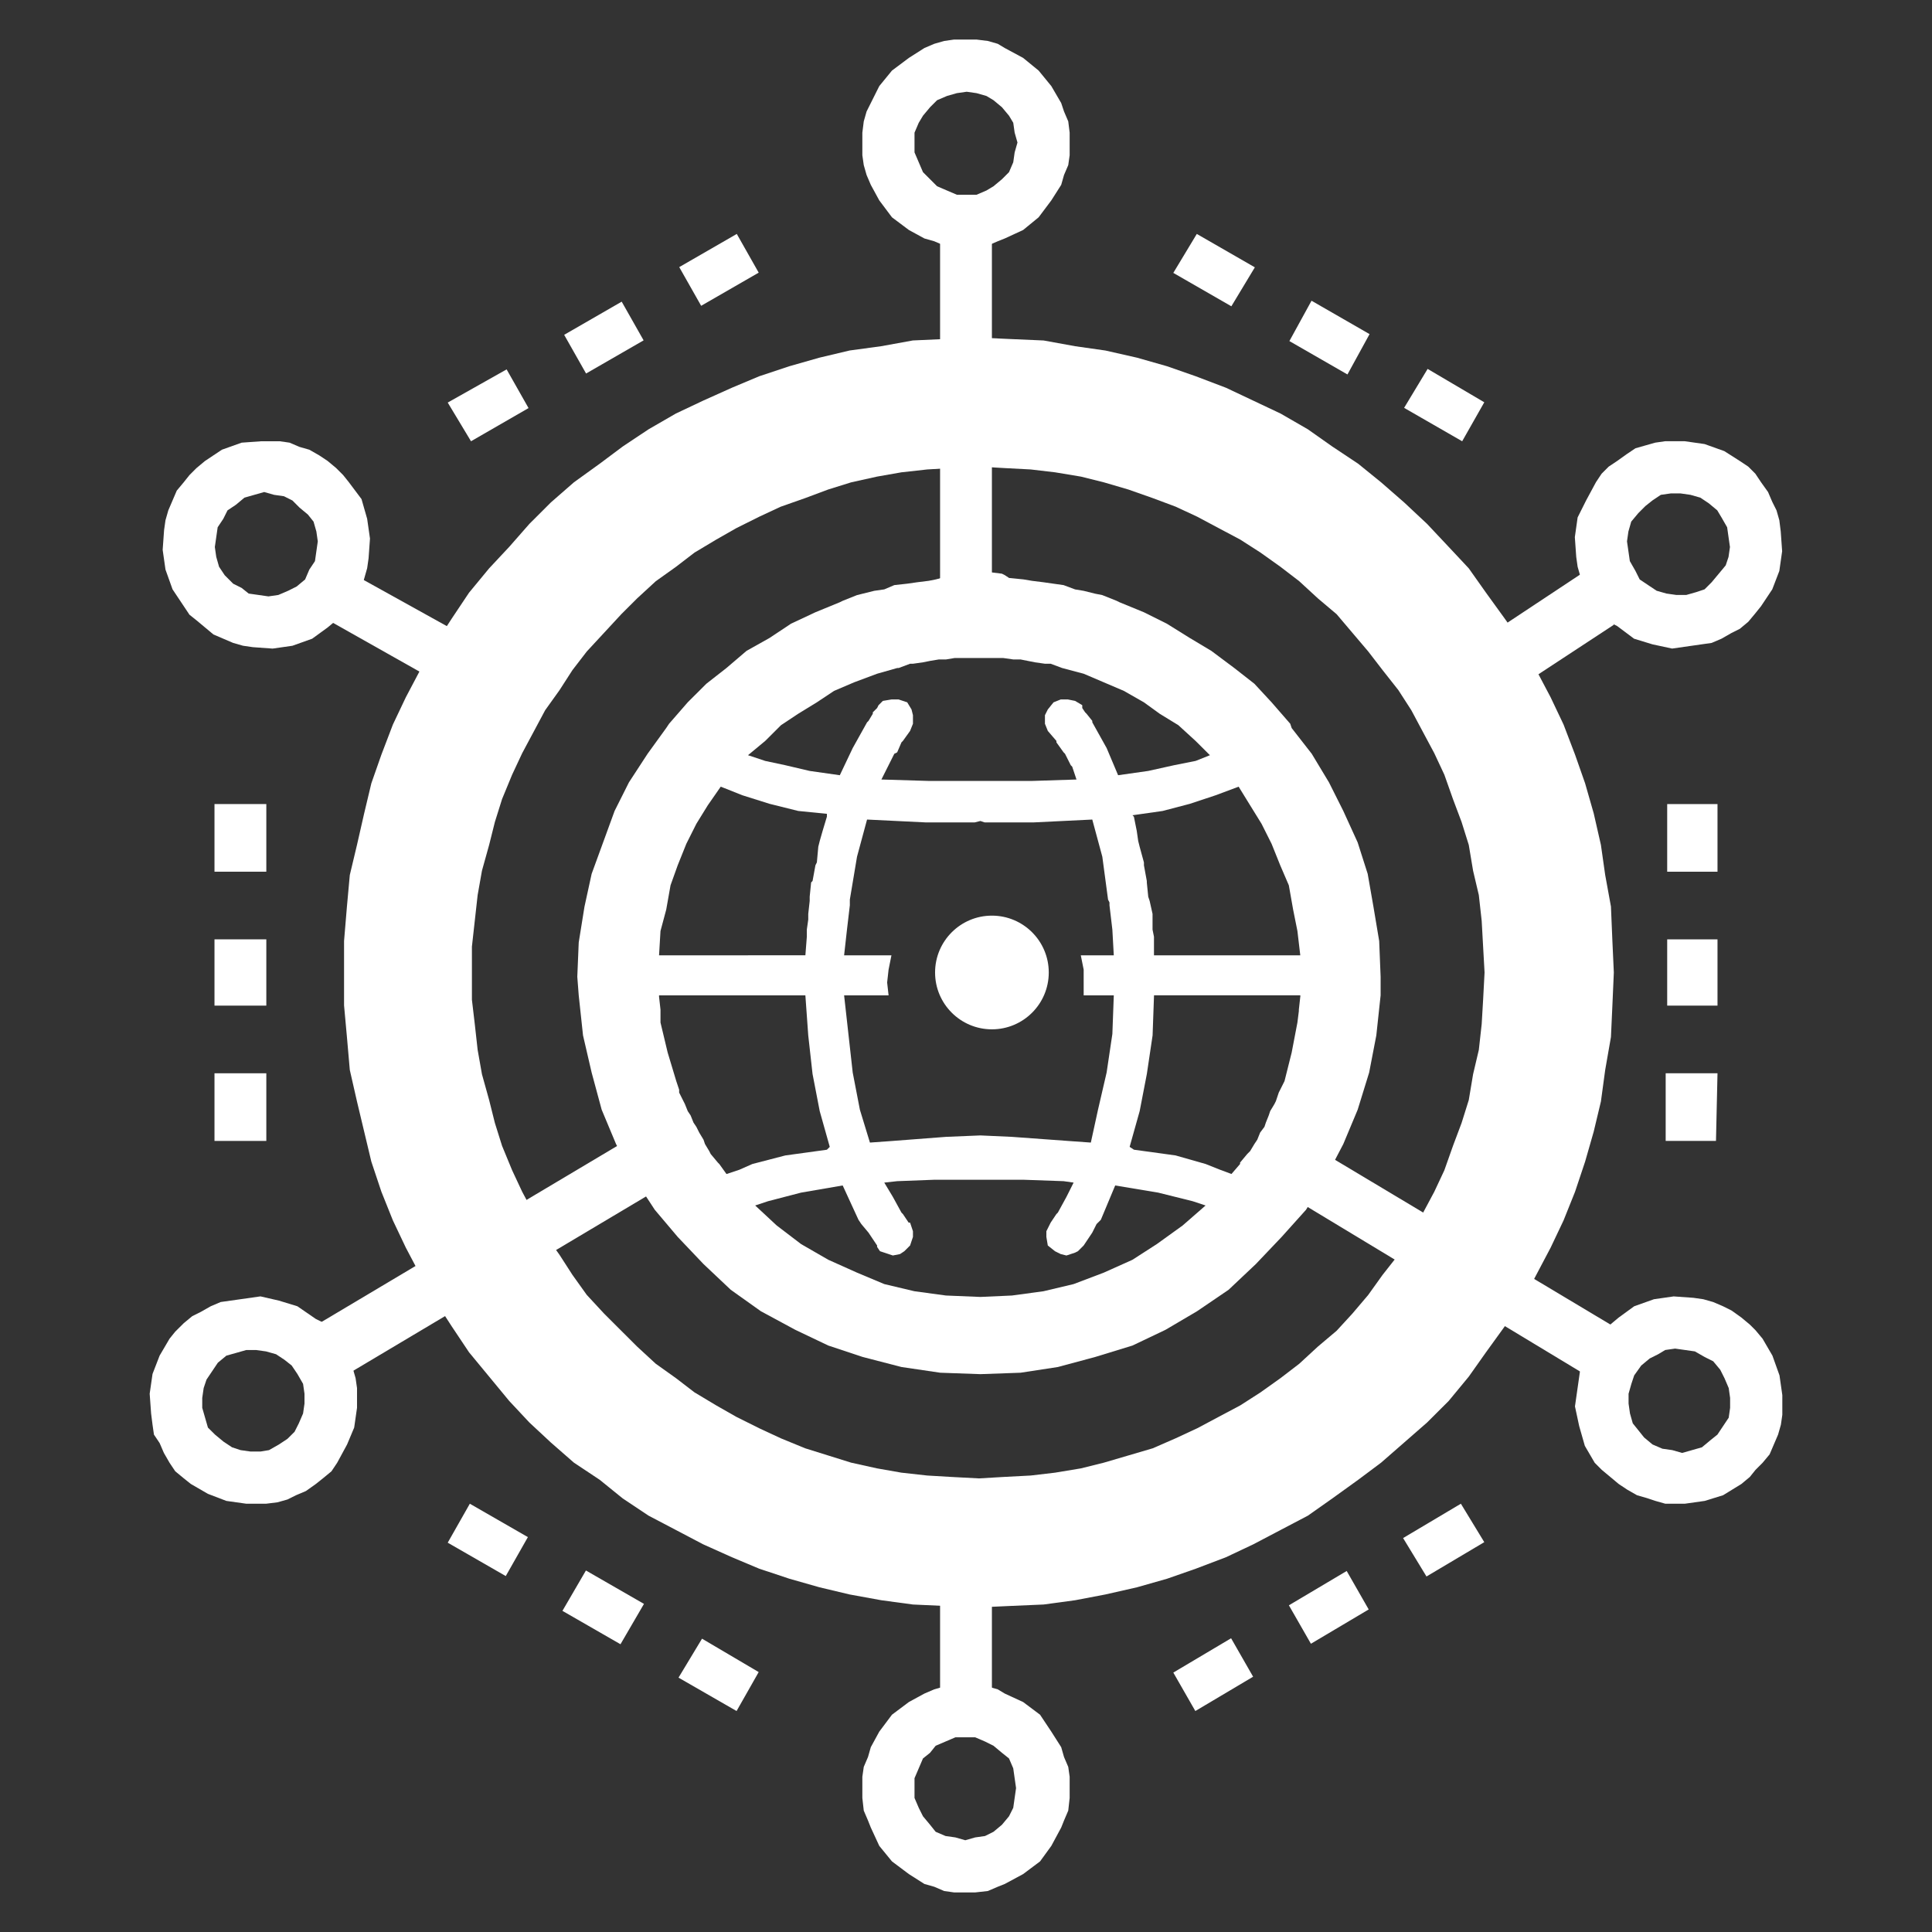 <?xml version="1.0" encoding="utf-8"?>
<!-- Generator: Adobe Illustrator 16.0.0, SVG Export Plug-In . SVG Version: 6.00 Build 0)  -->
<!DOCTYPE svg PUBLIC "-//W3C//DTD SVG 1.1//EN" "http://www.w3.org/Graphics/SVG/1.1/DTD/svg11.dtd">
<svg version="1.1" id="Layer_1" xmlns="http://www.w3.org/2000/svg" xmlns:xlink="http://www.w3.org/1999/xlink" x="0px" y="0px"
	 width="216px" height="216px" viewBox="-58 -58 216 216" enable-background="new -58 -58 216 216" xml:space="preserve">
<rect x="-58" y="-58" width="216" height="216" fill="#333333" stroke="none"/>
<path fill-rule="evenodd" clip-rule="evenodd" fill="#FFFFFF" d="M86.411,23.397L86.411,23.397l-0.16-0.479l-2.085-2.397
	l-1.925-2.078l-2.245-1.757l-2.566-1.918l-2.406-1.438l-2.565-1.599l-2.566-1.278l-2.727-1.119l-0.32-0.159l-1.603-0.64l-0.803-0.16
	l-1.283-0.319l-0.963-0.16l-1.282-0.479l-1.123-0.159l-1.122-0.16l-1.284-0.16L56.42,6.777l-1.604-0.16l-0.481-0.319l-0.32-0.16
	l-1.283-0.16l-1.123-0.159l-1.283,0.159l-1.123,0.16l-0.802,0.16l-1.765,0.479l-0.801,0.159l-1.284,0.16l-1.122,0.16l-1.444,0.159
	l-1.122,0.479l-1.123,0.16l-1.283,0.319l-0.642,0.16l-1.604,0.64l-0.321,0.159l-2.727,1.119l-2.727,1.278l-2.406,1.599l-2.566,1.438
	l-2.246,1.918l-2.245,1.757l-2.085,2.078l-2.085,2.397l-0.321,0.479L14.4,26.274l-2.084,3.195l-1.604,3.196l-1.283,3.516
	l-1.283,3.516l-0.802,3.675l-0.642,3.996l-0.16,3.836l0.16,2.076l0.48,4.476l0.963,4.154l1.123,4.155l1.604,3.835l1.925,3.675
	l2.405,3.677l2.566,3.036l2.887,3.037l3.047,2.876L27.07,88.6l3.85,2.078l3.688,1.757l3.85,1.278l4.33,1.121l4.331,0.638l4.49,0.16
	l4.491-0.16l4.171-0.638l4.169-1.121l4.17-1.278l3.688-1.757l3.529-2.078l3.527-2.397l3.047-2.876l2.888-3.037l2.727-3.036
	l2.246-3.677l1.923-3.675l1.604-3.835l1.284-4.155l0.801-4.154l0.481-4.476v-2.076l-0.16-3.996l-0.642-3.835l-0.643-3.675
	l-1.122-3.516l-1.604-3.516l-1.603-3.196l-1.925-3.195L86.411,23.397L86.411,23.397z M42.307,16.686L42.307,16.686h0.16l1.283-0.479
	h0.321l1.123-0.16l0.803-0.16l0.961-0.159h0.802l0.962-0.16h0.962h1.764h0.16h0.161h1.604h0.802l1.123,0.16H56.1l0.802,0.159
	l0.803,0.16l1.122,0.16h0.641l1.284,0.479l2.405,0.638l2.246,0.959l2.244,0.958l2.245,1.28l1.765,1.278l2.085,1.278l1.925,1.759
	l1.604,1.597l-1.604,0.64l-2.405,0.479l-2.887,0.64l-3.369,0.479l-1.282-3.037l-1.604-2.877v-0.16l-0.641-0.799l-0.16-0.16
	l-0.321-0.479V20.84l-0.803-0.479L61.393,20.2h-0.802l-0.803,0.321l-0.642,0.798l-0.32,0.64v0.959l0.32,0.799l0.962,1.119v0.159
	l0.803,1.119l0.16,0.161l0.642,1.278l0.16,0.16l0.48,1.438l-4.972,0.159h-5.773h-5.773l-5.293-0.159l0.802-1.599l0.641-1.278
	l0.321-0.161l0.481-1.119l0.16-0.159l0.802-1.119l0.321-0.799v-0.959l-0.16-0.64l-0.481-0.798L42.467,20.2h-0.802l-0.962,0.161
	l-0.481,0.479l-0.16,0.319l-0.481,0.479v0.16l-0.481,0.799l-0.161,0.16l-1.604,2.877l-1.443,3.037l-3.368-0.479l-2.726-0.64
	l-2.246-0.479l-1.925-0.64l1.925-1.597l1.764-1.759l1.925-1.278l2.084-1.278l1.925-1.28l2.246-0.958l2.566-0.959L42.307,16.686
	L42.307,16.686z M63.156,51.843L63.156,51.843v1.438h3.368l-0.16,4.315l-0.642,4.314l-0.963,4.155l-0.802,3.676l-2.245-0.16
	l-6.576-0.479l-3.528-0.16l-3.849,0.16l-6.255,0.479l-2.246,0.16l-1.123-3.676l-0.802-4.155l-0.481-4.314l-0.481-4.315h4.972
	l-0.161-1.438l0.161-1.438l0.32-1.597h-5.292l0.321-2.876l0.32-2.718v-0.319v-0.319l0.802-4.794l1.123-4.156l6.576,0.321h5.454
	l0.641-0.16l0.481,0.16h5.452l6.576-0.321l1.124,4.156l0.641,4.794l0.16,0.319v0.319l0.321,2.718l0.16,2.876h-3.688l0.32,1.597
	V51.843L63.156,51.843z M22.58,29.949L22.58,29.949l2.406,0.959l3.047,0.959l3.208,0.799l3.207,0.32v0.319l-0.481,1.599l-0.32,1.117
	l-0.16,0.64l-0.161,1.757l-0.16,0.32l-0.321,1.758l-0.16,0.16l-0.161,1.597v0.479l-0.16,1.438v0.64l-0.16,1.119v0.798l-0.161,2.078
	H22.42h-6.737l0.161-2.718l0.642-2.397l0.481-2.716l0.802-2.237l0.962-2.397l1.123-2.238l1.283-2.077L22.58,29.949L22.58,29.949z
	 M22.42,72.14L22.42,72.14l-0.161-0.16l-0.802-0.959l-0.16-0.319l-0.481-0.8l-0.16-0.479l-0.481-0.799l-0.321-0.64l-0.321-0.479
	l-0.32-0.798l-0.321-0.479l-0.321-0.799l-0.161-0.32l-0.481-0.959v-0.319l-0.32-0.959l-0.963-3.195l-0.802-3.356V55.04v-0.16
	l-0.161-1.438v-0.16h6.737h9.622l0.321,4.476l0.481,4.314l0.802,4.155l1.123,3.995l-0.321,0.319l-4.65,0.64l-3.689,0.959
	l-1.443,0.639l-1.444,0.479L22.42,72.14L22.42,72.14z M65.402,84.284L65.402,84.284l-3.369,1.278l-3.367,0.8l-3.529,0.479
	l-3.528,0.159l-3.849-0.159l-3.528-0.479l-3.368-0.8l-3.048-1.278l-3.208-1.438l-3.047-1.757l-2.726-2.078l-2.406-2.237l1.443-0.479
	l3.689-0.959l4.651-0.801l1.764,3.836l0.32,0.479l0.802,0.959l0.962,1.438v0.16l0.32,0.479l0.482,0.16l0.481,0.159l0.48,0.16
	l0.802-0.16l0.481-0.319l0.642-0.64l0.321-0.959V79.65l-0.321-0.959h-0.16l-0.642-0.959l-0.16-0.16l-0.963-1.758l-0.961-1.598
	l1.443-0.16l4.169-0.159h5.132h4.812l4.491,0.159l1.122,0.16l-0.802,1.598l-0.961,1.758l-0.162,0.16l-0.642,0.959l-0.48,0.959v0.639
	l0.16,0.959l0.802,0.64l0.643,0.319l0.641,0.16l0.481-0.16l0.48-0.159l0.32-0.16l0.482-0.479l0.16-0.16l0.962-1.438l0.481-0.959
	l0.48-0.479l1.604-3.836l4.812,0.801l3.85,0.959l1.442,0.479l-2.565,2.237l-2.887,2.078l-2.727,1.757L65.402,84.284L65.402,84.284z
	 M87.373,53.441L87.373,53.441l-0.16,1.438v0.16l-0.16,1.278l-0.642,3.356L85.61,62.87l-0.481,0.959l-0.161,0.319l-0.321,0.959
	l-0.16,0.32l-0.48,0.799l-0.16,0.479l-0.32,0.798l-0.161,0.479l-0.48,0.64l-0.322,0.799l-0.32,0.479l-0.481,0.8l-0.32,0.319
	l-0.801,0.959v0.16l-0.964,1.118l-1.282-0.479l-1.604-0.639l-3.367-0.959l-4.651-0.64l-0.48-0.319l1.122-3.995l0.803-4.155
	l0.642-4.314l0.16-4.476h9.623h6.734V53.441L87.373,53.441z M80.639,48.808h-9.623v-2.078l-0.16-0.798v-1.119v-0.64l-0.321-1.438
	l-0.16-0.479l-0.16-1.597v-0.16l-0.322-1.758v-0.32l-0.48-1.757l-0.16-0.64l-0.161-1.117l-0.32-1.599l-0.16-0.161l3.367-0.479
	l3.047-0.799l2.889-0.959l2.566-0.959l1.281,2.078l1.284,2.077l1.122,2.238l0.963,2.397l0.962,2.237l0.481,2.716l0.48,2.397
	l0.32,2.718H80.639L80.639,48.808z"/>
<path fill-rule="evenodd" clip-rule="evenodd" fill="#FFFFFF" d="M51.448-20.257L51.448-20.257l-3.854,0.16l-3.533,0.16
	l-3.533,0.642l-3.533,0.48l-3.372,0.8l-3.373,0.961l-3.372,1.122l-3.051,1.282l-3.211,1.441l-3.052,1.442l-3.051,1.762l-2.891,1.924
	l-2.57,1.922l-2.89,2.084L3.592-1.831L1.184,0.573l-2.249,2.563L-3.313,5.54l-2.249,2.725l-1.927,2.884l-1.767,2.724l-1.767,3.044
	l-1.606,3.045l-1.445,3.044l-1.285,3.365l-1.124,3.204l-0.803,3.365l-0.803,3.525l-0.803,3.365l-0.321,3.525l-0.321,3.846v3.526
	v3.685l0.321,3.525l0.321,3.684l0.803,3.526l0.803,3.365l0.803,3.364l1.124,3.364l1.285,3.205l1.445,3.044l1.606,3.045l1.767,3.045
	l1.767,2.723l1.927,2.886l2.249,2.724l2.248,2.723l2.249,2.403l2.409,2.244l2.569,2.244l2.89,1.922l2.57,2.082l2.891,1.925
	l3.051,1.601l3.052,1.603l3.211,1.441l3.051,1.282l3.372,1.122l3.373,0.96l3.372,0.802l3.533,0.643l3.533,0.479l3.533,0.16
	l3.854,0.162l3.533-0.162l3.694-0.16l3.532-0.479l3.373-0.643l3.532-0.802l3.373-0.96l3.212-1.122l3.371-1.282l3.052-1.441
	l3.051-1.603l3.052-1.601l2.73-1.925l2.891-2.082l2.569-1.922l2.57-2.244l2.568-2.244l2.409-2.403l2.249-2.723l1.927-2.724
	l2.087-2.886l1.927-2.723l1.606-3.045l1.606-3.045l1.445-3.044l1.285-3.205l1.124-3.364l0.964-3.364l0.804-3.365l0.479-3.526
	l0.643-3.684l0.161-3.525l0.161-3.685l-0.161-3.526l-0.161-3.846l-0.643-3.525l-0.479-3.365l-0.804-3.525l-0.964-3.365l-1.124-3.204
	l-1.285-3.365l-1.445-3.044l-1.606-3.045l-1.606-3.044l-1.927-2.724l-2.087-2.884l-1.927-2.725l-2.249-2.403l-2.409-2.563
	l-2.568-2.404l-2.57-2.242l-2.569-2.084l-2.891-1.922l-2.73-1.924l-3.052-1.762l-3.051-1.442l-3.052-1.441l-3.371-1.282
	l-3.212-1.122l-3.373-0.961l-3.532-0.8l-3.373-0.48l-3.532-0.642l-3.694-0.16L51.448-20.257L51.448-20.257z M51.448,107.287
	L51.448,107.287l-3.051-0.161l-2.73-0.16l-2.891-0.321l-2.73-0.48l-2.891-0.64l-2.568-0.802l-2.57-0.803l-2.73-1.121l-2.409-1.12
	l-2.57-1.282l-2.248-1.281l-2.409-1.443l-2.088-1.602l-2.248-1.602l-2.088-1.925l-1.766-1.762l-1.927-1.924l-1.928-2.082
	l-1.605-2.243l-1.446-2.244L2.95,80.047l-1.285-2.404L0.38,75.239l-1.124-2.402l-1.124-2.726l-0.804-2.562l-0.642-2.563
	l-0.803-2.885l-0.482-2.724l-0.321-2.884l-0.32-2.724v-3.044V47.84l0.32-2.884l0.321-2.884l0.482-2.724l0.803-2.885l0.642-2.563
	l0.804-2.563l1.124-2.725L0.38,26.21l1.285-2.403l1.285-2.404l1.605-2.242l1.446-2.244l1.605-2.083l1.928-2.083l1.927-2.083
	l1.766-1.763l2.088-1.922l2.248-1.603l2.088-1.602l2.409-1.442l2.248-1.281l2.57-1.283l2.409-1.122l2.73-0.961l2.57-0.96
	l2.568-0.801l2.891-0.642l2.73-0.48l2.891-0.321l2.73-0.16l3.051-0.16l2.73,0.16l3.052,0.16l2.729,0.321l2.891,0.48l2.569,0.642
	l2.73,0.801l2.73,0.96l2.568,0.961l2.409,1.122l2.408,1.283l2.41,1.281l2.247,1.442l2.248,1.602l2.088,1.603l2.089,1.922
	l2.088,1.763l1.766,2.083l1.767,2.083l1.605,2.083l1.768,2.244l1.445,2.242l1.283,2.404l1.285,2.403l1.125,2.403l0.964,2.725
	l0.963,2.563l0.804,2.563l0.482,2.885l0.642,2.724l0.32,2.884l0.16,2.884l0.161,2.885l-0.161,3.044l-0.16,2.724l-0.32,2.884
	l-0.642,2.724l-0.482,2.885l-0.804,2.563l-0.963,2.562l-0.964,2.726l-1.125,2.402l-1.285,2.403l-1.283,2.404l-1.445,2.242
	l-1.768,2.244l-1.605,2.243l-1.767,2.082l-1.766,1.924l-2.088,1.762l-2.089,1.925l-2.088,1.602l-2.248,1.602l-2.247,1.443
	l-2.41,1.281l-2.408,1.282l-2.409,1.12l-2.568,1.121l-2.73,0.803l-2.73,0.802l-2.569,0.64l-2.891,0.48l-2.729,0.321l-3.052,0.16
	L51.448,107.287L51.448,107.287z"/>
<path fill-rule="evenodd" clip-rule="evenodd" fill="#FFFFFF" d="M50.079-53.577L50.079-53.577H48.66l-1.104,0.158l-1.104,0.316
	l-1.104,0.473l-1.734,1.104l-1.892,1.418l-1.419,1.735l-0.946,1.893l-0.473,0.946l-0.315,1.104l-0.158,1.263v1.103v1.42l0.158,1.104
	l0.315,1.103l0.473,1.105l0.946,1.735l1.419,1.892l1.892,1.42l1.734,0.946l1.104,0.315l1.104,0.474l1.104,0.158h1.419h1.104
	l1.261-0.158l1.104-0.474l0.789-0.315l2.05-0.946l1.734-1.42l1.419-1.892l1.104-1.735l0.316-1.105l0.472-1.103l0.157-1.104v-1.42
	v-1.103l-0.157-1.263l-0.472-1.104l-0.316-0.946l-1.104-1.893l-1.419-1.735l-1.734-1.418l-2.05-1.104l-0.789-0.473l-1.104-0.316
	l-1.261-0.158H50.079L50.079-53.577z M50.079-36.23L50.079-36.23h-1.104l-1.104-0.472l-1.103-0.474l-0.789-0.789l-0.789-0.788
	l-0.473-1.104l-0.473-1.105v-1.104v-1.103l0.473-1.105l0.473-0.789l0.789-0.946l0.789-0.788l1.103-0.473l1.104-0.316l1.104-0.157
	l1.104,0.157l1.104,0.316l0.788,0.473l0.946,0.788l0.788,0.946l0.474,0.789l0.157,1.105l0.315,1.103l-0.315,1.104l-0.157,1.105
	l-0.474,1.104l-0.788,0.788l-0.946,0.789l-0.788,0.474l-1.104,0.472H50.079L50.079-36.23z"/>
<polygon fill="#FFFFFF" points="47.103,8.715 52.896,8.715 52.896,-31.846 47.103,-31.846 47.103,8.715 "/>
<path fill-rule="evenodd" clip-rule="evenodd" fill="#FFFFFF" d="M49.921,153.576L49.921,153.576h1.104l1.418-0.158l1.104-0.474
	l0.789-0.315l2.05-1.104l1.893-1.419l1.261-1.735l1.104-2.049l0.316-0.789l0.472-1.104l0.157-1.416v-1.105v-1.262l-0.157-1.104
	l-0.472-1.103l-0.316-1.103l-1.104-1.736l-1.261-1.893l-1.893-1.419l-2.05-0.944l-0.789-0.475l-1.104-0.314l-1.418-0.159h-1.104
	H48.66l-1.104,0.159l-1.104,0.314l-1.104,0.475l-1.734,0.944l-1.892,1.419l-1.419,1.893l-0.946,1.736l-0.315,1.103l-0.473,1.103
	l-0.158,1.104v1.262v1.105l0.158,1.416l0.473,1.104l0.315,0.789l0.946,2.049l1.419,1.735l1.892,1.419l1.734,1.104l1.104,0.315
	l1.104,0.474l1.104,0.158H49.921L49.921,153.576z M49.921,136.232L49.921,136.232h1.104l1.103,0.473l0.946,0.472l0.946,0.789
	l0.788,0.631l0.474,1.104l0.157,1.104l0.158,1.104l-0.158,1.105l-0.157,1.104l-0.474,0.944l-0.788,0.947l-0.946,0.788l-0.946,0.472
	l-1.103,0.157l-1.104,0.316l-1.104-0.316l-1.104-0.157l-1.104-0.472l-0.63-0.788l-0.789-0.947l-0.473-0.944l-0.473-1.104v-1.105
	v-1.104l0.473-1.104l0.473-1.104l0.789-0.631l0.63-0.789l1.104-0.472l1.104-0.473H49.921L49.921,136.232z"/>
<polygon fill="#FFFFFF" points="47.103,133.295 52.896,133.295 52.896,115.912 47.103,115.912 47.103,133.295 "/>
<path fill-rule="evenodd" clip-rule="evenodd" fill="#FFFFFF" d="M-38.237-3.149L-38.237-3.149l-0.473,1.104l-0.473,1.104
	l-0.316,1.103l-0.157,1.104l-0.158,2.208l0.315,2.207l0.789,2.208l1.262,1.892l0.63,0.946l0.789,0.63l0.946,0.789l0.946,0.789
	l1.103,0.474l1.104,0.472l1.104,0.315l1.104,0.159l2.207,0.158l2.208-0.316l2.207-0.787l1.735-1.262l0.946-0.789l0.788-0.63
	l0.631-0.946l0.788-0.946l0.631-1.104l0.315-1.104l0.315-1.104l0.157-1.104l0.158-2.208l-0.315-2.207l-0.631-2.207l-1.419-1.892
	l-0.631-0.789l-0.788-0.789l-0.946-0.789l-0.947-0.631l-1.104-0.63l-1.104-0.316l-1.104-0.472l-1.103-0.158h-2.05l-2.207,0.158
	l-2.208,0.788l-1.892,1.261l-0.946,0.789l-0.789,0.789l-0.63,0.789L-38.237-3.149L-38.237-3.149z M-23.416,5.68L-23.416,5.68
	l-0.473,1.104l-0.946,0.789l-0.946,0.474l-1.104,0.472l-1.104,0.158l-1.104-0.158l-1.104-0.157l-0.788-0.631l-0.946-0.473
	l-0.946-0.946l-0.631-0.946l-0.315-1.104l-0.158-1.105l0.158-1.104l0.158-1.103l0.63-0.946l0.473-0.946l0.946-0.631l0.946-0.789
	l1.104-0.315l1.104-0.314l1.104,0.314l1.104,0.158l0.946,0.474l0.788,0.789l0.946,0.787l0.63,0.789l0.315,1.105l0.158,1.104
	l-0.158,1.103l-0.158,1.104L-23.416,5.68L-23.416,5.68z"/>
<polygon fill-rule="evenodd" clip-rule="evenodd" fill="#FFFFFF" points="-2.149,15.271 -5.395,20.304 -22.431,10.697 
	-19.186,5.819 -2.149,15.271 "/>
<path fill-rule="evenodd" clip-rule="evenodd" fill="#FFFFFF" d="M139.845,104.6L139.845,104.6l0.473-1.104l0.473-1.104l0.315-1.104
	l0.16-1.104v-2.208l-0.316-2.207l-0.789-2.208l-1.103-1.893l-0.789-0.945l-0.632-0.63l-0.945-0.789l-1.104-0.788l-0.948-0.474
	l-1.103-0.473l-1.104-0.314l-1.105-0.159l-2.206-0.157l-2.208,0.316l-2.209,0.787l-1.734,1.262l-0.945,0.789l-0.947,0.63
	l-0.788,0.945l-0.473,0.946l-0.631,1.104l-0.474,1.104l-0.157,1.105l-0.158,1.104l-0.315,2.206l0.474,2.207l0.631,2.207l1.104,1.892
	l0.788,0.789l0.947,0.788l0.945,0.79l0.947,0.63l1.104,0.63l1.104,0.317l0.945,0.315l1.105,0.313h2.207l2.209-0.313l2.048-0.633
	l2.052-1.26l0.945-0.79l0.632-0.788l0.789-0.789L139.845,104.6L139.845,104.6z M124.705,95.77L124.705,95.77l0.788-1.104
	l0.947-0.788l0.946-0.474l0.789-0.473l1.104-0.157l1.104,0.157l1.105,0.157l1.104,0.631l0.945,0.473l0.788,0.947l0.475,0.944
	l0.472,1.104l0.157,1.104v1.105l-0.157,1.104l-0.632,0.945l-0.63,0.946l-0.789,0.633l-0.945,0.787l-1.104,0.314l-1.104,0.315
	l-1.104-0.315l-1.104-0.157l-1.104-0.474l-0.945-0.787l-0.632-0.789l-0.632-0.787l-0.313-1.104l-0.158-1.104V97.82l0.314-1.104
	L124.705,95.77L124.705,95.77z"/>
<polygon fill-rule="evenodd" clip-rule="evenodd" fill="#FFFFFF" points="84.766,74.87 87.727,69.557 122.431,90.316 
	119.141,95.632 84.766,74.87 "/>
<path fill-rule="evenodd" clip-rule="evenodd" fill="#FFFFFF" d="M-39.677,104.441L-39.677,104.441l0.636,1.103l0.635,0.948
	l0.953,0.787l0.793,0.632l1.906,1.103l2.063,0.79l2.223,0.313h2.223l1.27-0.158l1.112-0.314l0.952-0.474l1.111-0.471l1.111-0.789
	l0.794-0.632l0.953-0.787l0.635-0.948l1.111-2.049l0.794-1.891l0.317-2.208v-2.209l-0.159-1.104l-0.317-1.104l-0.477-1.103
	l-0.477-1.104l-0.793-0.947l-0.635-0.946l-0.794-0.946l-0.953-0.472l-2.063-1.42l-2.064-0.63l-2.064-0.474l-2.223,0.316
	l-1.111,0.157l-1.111,0.157l-1.111,0.473l-1.112,0.631l-0.953,0.474l-0.952,0.787l-0.953,0.946l-0.635,0.788l-1.112,1.893
	l-0.793,2.051l-0.318,2.208l0.159,2.207l0.159,1.261l0.159,1.104l0.635,0.946L-39.677,104.441L-39.677,104.441z M-24.751,95.612
	L-24.751,95.612l0.635,1.104l0.159,1.104v1.104l-0.159,1.104l-0.476,1.104l-0.477,0.944l-0.793,0.787l-0.953,0.632l-1.111,0.631
	l-0.953,0.157h-1.112l-1.111-0.157l-0.953-0.314l-0.952-0.632l-0.953-0.788l-0.793-0.787l-0.318-1.104l-0.318-1.104v-1.105
	l0.159-1.104l0.317-0.944l0.635-0.947l0.636-0.944l0.952-0.79l1.112-0.313l1.111-0.316h1.111l1.111,0.157l1.112,0.315l0.953,0.632
	l0.793,0.63L-24.751,95.612L-24.751,95.612z"/>
<polygon fill-rule="evenodd" clip-rule="evenodd" fill="#FFFFFF" points="11.943,69.557 15.233,75.167 -19.141,95.632 
	-22.431,90.021 11.943,69.557 "/>
<path fill-rule="evenodd" clip-rule="evenodd" fill="#FFFFFF" d="M139.67-2.991L139.67-2.991l-0.789-1.104l-0.632-0.946
	l-0.788-0.789l-0.947-0.631l-1.733-1.104l-2.207-0.789l-2.208-0.315h-2.207l-1.104,0.158l-1.104,0.314l-1.104,0.315L123.9-7.249
	l-1.104,0.789l-0.945,0.631l-0.788,0.789l-0.63,0.946l-1.105,2.049l-0.947,1.892l-0.312,2.207l0.156,2.208l0.156,1.104l0.317,1.104
	l0.474,1.103l0.473,1.104l0.789,0.946l0.63,0.946l0.788,0.946l0.945,0.474l1.893,1.419l2.051,0.629l2.206,0.474l2.207-0.316
	l1.105-0.158l1.104-0.157l1.103-0.472l1.104-0.631l0.945-0.474l0.947-0.789l0.788-0.946l0.632-0.787l1.261-1.892l0.788-2.051
	l0.315-2.207l-0.157-2.207l-0.158-1.263l-0.314-1.103l-0.474-0.946L139.67-2.991L139.67-2.991z M124.848,5.837L124.848,5.837
	l-0.63-1.104l-0.159-1.104L123.9,2.527l0.158-1.104l0.315-1.105l0.789-0.946l0.788-0.789l0.789-0.629l0.945-0.631l1.104-0.157h1.104
	l1.104,0.157l1.104,0.315l0.945,0.631l0.946,0.789l0.473,0.789l0.633,1.104l0.156,1.103l0.158,1.104l-0.158,1.105l-0.316,0.946
	l-0.787,0.946L133.362,7.1l-0.789,0.789l-0.945,0.315l-1.104,0.314h-1.104l-1.104-0.157l-1.104-0.314l-0.946-0.631l-0.945-0.631
	L124.848,5.837L124.848,5.837z"/>
<polygon fill-rule="evenodd" clip-rule="evenodd" fill="#FFFFFF" points="105.137,23.202 102.15,17.171 119.287,5.819 
	122.431,11.85 105.137,23.202 "/>
<path fill-rule="evenodd" clip-rule="evenodd" fill="#FFFFFF" d="M105.473-8.667l-6.491-3.734l2.628-4.355l6.335,3.732
	L105.473-8.667L105.473-8.667z M92.647-16.135l-6.491-3.732l2.474-4.511l6.489,3.733L92.647-16.135L92.647-16.135z M79.668-23.757
	l-6.49-3.733l2.626-4.356l6.49,3.734L79.668-23.757L79.668-23.757z"/>
<path fill-rule="evenodd" clip-rule="evenodd" fill="#FFFFFF" d="M-5.34-8.667l-2.604-4.326l6.585-3.709l2.451,4.326L-5.34-8.667
	L-5.34-8.667z M7.524-16.24l-2.45-4.326l6.432-3.708l2.451,4.327L7.524-16.24L7.524-16.24z M20.39-23.811l-2.45-4.326l6.433-3.709
	l2.45,4.328L20.39-23.811L20.39-23.811z"/>
<path fill-rule="evenodd" clip-rule="evenodd" fill="#FFFFFF" d="M-28.225,69.557h-5.795v-7.563h5.795V69.557L-28.225,69.557z
	 M-28.225,54.43h-5.795v-7.41h5.795V54.43L-28.225,54.43z M-28.225,39.457h-5.795v-7.563h5.795V39.457L-28.225,39.457z"/>
<path fill-rule="evenodd" clip-rule="evenodd" fill="#FFFFFF" d="M24.35,133.295l-6.49-3.733l2.627-4.356l6.335,3.734L24.35,133.295
	L24.35,133.295z M11.371,125.828l-6.49-3.732l2.627-4.513l6.489,3.734L11.371,125.828L11.371,125.828z M-1.455,118.206l-6.489-3.732
	l2.472-4.356l6.49,3.733L-1.455,118.206L-1.455,118.206z"/>
<path fill-rule="evenodd" clip-rule="evenodd" fill="#FFFFFF" d="M75.64,133.295l-2.462-4.299l6.46-3.836l2.462,4.299L75.64,133.295
	L75.64,133.295z M88.562,125.773l-2.462-4.298l6.462-3.837l2.46,4.3L88.562,125.773L88.562,125.773z M101.483,118.253l-2.615-4.296
	l6.46-3.84l2.616,4.298L101.483,118.253L101.483,118.253z"/>
<path fill-rule="evenodd" clip-rule="evenodd" fill="#FFFFFF" d="M133.849,69.557h-5.624v-7.563h5.794L133.849,69.557
	L133.849,69.557z M134.019,54.43h-5.625v-7.41h5.625V54.43L134.019,54.43z M134.019,39.457h-5.625v-7.563h5.625V39.457
	L134.019,39.457z"/>
<path fill-rule="evenodd" clip-rule="evenodd" fill="#FFFFFF" d="M59.253,50.726c0,3.509-2.846,6.354-6.356,6.354
	c-3.509,0-6.354-2.846-6.354-6.354c0-3.511,2.846-6.356,6.354-6.356C56.407,44.37,59.253,47.215,59.253,50.726L59.253,50.726z"/>
</svg>
